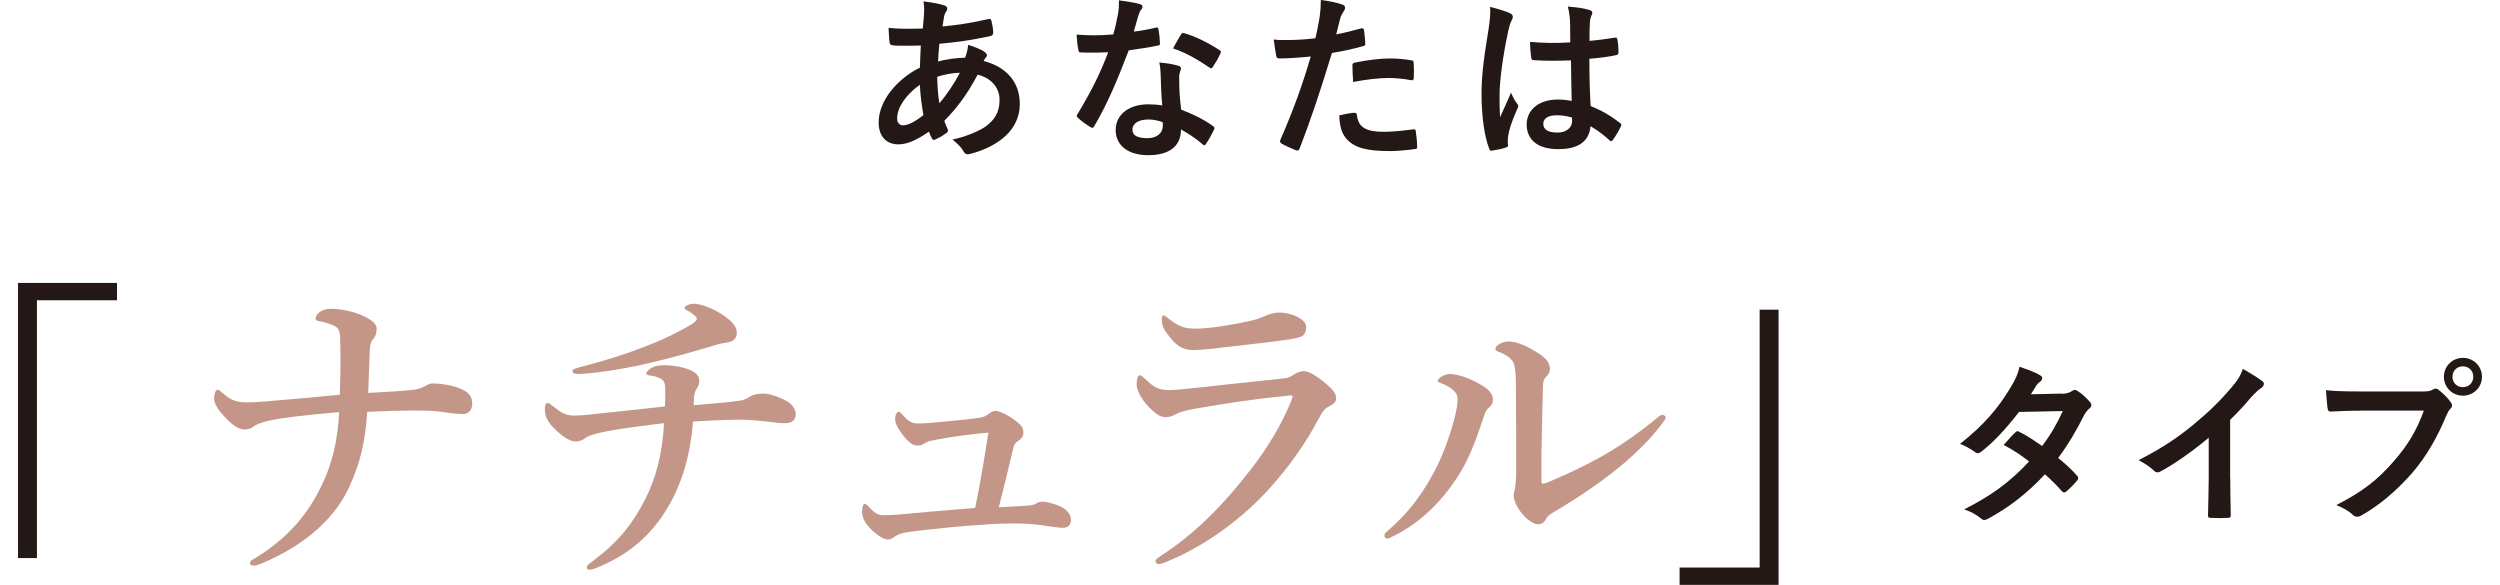 <?xml version="1.0" encoding="UTF-8"?><svg id="_レイヤー_2" xmlns="http://www.w3.org/2000/svg" viewBox="0 0 396.6 92.78"><defs><style>.cls-1{fill:none;}.cls-2{fill:#c39688;}.cls-3{fill:#231815;}</style></defs><g id="_レイヤー_1-2"><g><g><g><path class="cls-3" d="M149.77,.84c.34,.11,.5,.28,.5,.5,0,.2-.03,.31-.14,.45-.25,.31-.34,.7-.39,1.01-.08,.5-.14,.92-.22,1.4,2.58-.25,4.56-.56,7.28-1.18,.34-.08,.42,.03,.48,.28,.14,.59,.28,1.29,.28,1.9,0,.36-.28,.5-.59,.56-3.7,.76-5.4,.95-7.95,1.18-.11,1.18-.17,1.85-.2,2.83,1.09-.36,2.91-.59,4.28-.62,.17-.45,.45-1.26,.48-2.04,1.01,.31,2.1,.76,2.49,1.04,.34,.22,.5,.45,.5,.62,0,.11-.06,.22-.17,.34-.14,.14-.22,.31-.36,.56,3.61,.95,5.74,3.33,5.74,6.83,0,4.06-3.33,6.69-7.78,7.9-.62,.17-.92,.08-1.23-.53-.2-.39-.76-.98-1.65-1.74,2.02-.42,4.17-1.32,5.21-2.04,1.34-.98,2.24-2.18,2.24-4.2,0-2.24-1.6-3.58-3.47-4.06-1.62,3.08-3.28,5.29-5.29,7.34,.14,.5,.31,.81,.5,1.26,.17,.36,.06,.5-.22,.7-.64,.48-1.29,.81-1.68,.98-.28,.14-.39,.14-.56-.14-.2-.34-.34-.67-.48-1.09-1.99,1.37-3.44,2.02-4.87,2.02-1.9,0-3.11-1.29-3.11-3.47,0-3.58,3.11-7,6.55-8.71,.03-1.2,.08-2.44,.14-3.5-1.65,.06-2.41,.03-2.88,.03-.81,0-1.26,0-1.6-.06-.31-.03-.48-.17-.5-.64-.08-.62-.08-1.34-.14-2.13,1.79,.2,3.33,.14,5.43,.11,.11-1.01,.22-2.27,.22-3.05,0-.42-.03-.81-.11-1.26,1.62,.2,2.58,.39,3.28,.64Zm-7.45,17.98c0,.67,.42,1.06,.92,1.06,.78,0,1.82-.5,3.25-1.62-.28-1.68-.5-3.19-.56-4.82-2.16,1.54-3.61,3.56-3.61,5.38Zm9.94-7.28c-1.01,.03-2.3,.22-3.58,.64,.03,1.46,.11,2.77,.34,4.2,1.15-1.32,2.46-3.28,3.25-4.84Z"/><path class="cls-3" d="M183.35,4.4c.25-.08,.36-.08,.42,.22,.14,.7,.22,1.54,.25,2.27,0,.25-.11,.31-.34,.34-1.51,.31-2.88,.5-4.62,.76-1.79,4.73-3.44,8.6-5.46,12.01-.11,.2-.2,.28-.31,.28-.08,0-.2-.06-.34-.14-.64-.39-1.46-.98-1.93-1.43-.14-.11-.2-.2-.2-.31,0-.08,.03-.2,.14-.34,2.1-3.47,3.58-6.41,4.84-9.77-1.06,.06-1.93,.06-2.8,.06-.62,0-.84,0-1.54-.03-.28,0-.34-.08-.39-.45-.14-.53-.22-1.46-.28-2.38,1.15,.08,1.79,.11,2.6,.11,1.09,0,1.93-.03,3.22-.14,.34-1.18,.53-2.13,.73-3.14,.17-.98,.17-1.4,.17-2.27,1.2,.17,2.41,.34,3.28,.59,.28,.06,.45,.22,.45,.42,0,.22-.08,.36-.25,.53-.17,.22-.28,.48-.45,1.04-.2,.67-.42,1.54-.67,2.38,1.09-.11,2.38-.36,3.47-.62Zm.78,7.5c-.03-.76-.06-1.2-.22-1.99,1.37,.14,2.1,.25,3.05,.53,.25,.06,.39,.2,.39,.45,0,.06-.06,.25-.17,.59-.11,.34-.14,.67-.11,1.15,0,1.65,.08,2.86,.31,4.76,2.02,.81,3.39,1.43,5.04,2.6,.28,.2,.31,.31,.17,.59-.42,.87-.81,1.57-1.29,2.27-.08,.14-.17,.2-.25,.2s-.17-.06-.28-.17c-1.23-1.06-2.27-1.68-3.42-2.35,0,2.8-2.02,4.09-5.21,4.09s-5.15-1.57-5.15-3.98,2.02-4.09,5.18-4.09c.53,0,1.32,.03,2.21,.17-.17-1.79-.22-3.5-.25-4.82Zm-1.99,7.06c-1.4,0-2.49,.56-2.49,1.62,0,.9,.78,1.34,2.38,1.34,1.51,0,2.44-.81,2.44-1.99,0-.25,0-.39-.03-.56-.67-.22-1.43-.42-2.3-.42Zm5.21-13.47c.17-.28,.31-.31,.59-.2,1.65,.45,3.86,1.57,5.49,2.63,.17,.11,.25,.2,.25,.31,0,.08-.03,.2-.11,.34-.28,.62-.78,1.48-1.18,2.07-.08,.14-.17,.2-.25,.2s-.14-.03-.25-.11c-1.65-1.12-3.67-2.35-5.8-3.05,.48-.84,.9-1.68,1.26-2.18Z"/><path class="cls-3" d="M215.94,4.51c.31-.08,.42,.06,.45,.28,.08,.62,.17,1.43,.2,2.02,.03,.36-.06,.45-.42,.53-1.74,.48-3.16,.78-4.87,1.06-1.9,6.22-3.33,10.5-5.12,15.15-.14,.39-.31,.36-.62,.28-.28-.11-1.65-.7-2.24-1.04-.22-.14-.31-.36-.22-.56,2.13-4.9,3.47-8.6,4.84-13.27-1.62,.17-3.58,.31-4.9,.31-.42,0-.53-.08-.59-.45-.11-.59-.25-1.54-.39-2.55,.59,.08,.92,.08,2.07,.08,1.4,0,2.91-.08,4.54-.28,.28-1.12,.5-2.35,.7-3.5,.11-.84,.17-1.68,.17-2.58,1.48,.22,2.63,.42,3.53,.78,.22,.08,.31,.28,.31,.45,0,.11,0,.25-.14,.45-.22,.39-.45,.67-.59,1.12-.28,1.01-.48,1.96-.67,2.66,1.09-.2,2.6-.56,3.98-.95Zm-1.09,13.38c.28,0,.39,.11,.42,.39,.22,2.04,1.6,2.63,4.28,2.63,1.57,0,3.58-.25,4.7-.39,.22-.03,.31,.03,.34,.25,.11,.73,.22,1.68,.22,2.44,.03,.34,0,.42-.45,.45-.95,.14-2.77,.31-3.81,.31-3.67,0-5.57-.5-6.83-1.82-.9-.9-1.2-2.21-1.26-3.84,.87-.22,2.02-.42,2.38-.42Zm-.31-7.42c0-.39,.08-.48,.5-.56,1.76-.36,3.84-.64,5.46-.64,1.09,0,2.3,.11,3.28,.28,.39,.06,.48,.08,.48,.42,.06,.7,.06,1.48,.03,2.24,0,.48-.14,.59-.53,.5-.98-.2-2.27-.34-3.47-.34-1.68,0-3.81,.28-5.63,.64-.06-.98-.11-1.99-.11-2.55Z"/><path class="cls-3" d="M239.57,2.1c.31,.17,.42,.34,.42,.56,0,.2-.08,.39-.2,.62-.2,.34-.31,.73-.5,1.54-.92,4.23-1.4,8.15-1.4,10.19,0,1.12,0,2.41,.08,3.58,.56-1.29,1.15-2.49,1.74-3.89,.39,.9,.62,1.29,.98,1.76,.11,.14,.17,.25,.17,.39s-.06,.28-.17,.45c-.98,2.21-1.32,3.44-1.43,4.26-.11,.78-.06,1.2-.03,1.48,.03,.2-.08,.28-.34,.36-.53,.2-1.34,.36-2.1,.48-.31,.08-.42,.06-.56-.34-.78-1.99-1.2-5.32-1.2-8.54,0-2.69,.22-4.93,1.15-10.61,.14-.98,.31-2.18,.2-3.3,1.12,.28,2.63,.73,3.19,1.01Zm9.63,7.48c-1.9,.06-3.86,.11-5.77-.03-.36,0-.48-.08-.5-.36-.11-.67-.2-1.68-.2-2.55,2.1,.2,4.28,.22,6.38,.08,0-1.01-.03-1.9-.03-2.94-.03-1.01-.11-1.74-.36-2.74,1.62,.14,2.46,.25,3.39,.53,.31,.08,.5,.22,.5,.48,0,.14-.06,.22-.17,.48-.11,.25-.2,.62-.22,.98-.06,.95-.06,1.68-.06,2.97,1.32-.11,2.77-.31,3.98-.5,.34-.08,.39,.03,.45,.34,.11,.5,.17,1.4,.17,1.99,0,.25-.11,.39-.31,.42-1.01,.25-2.86,.48-4.31,.59,0,3.14,.06,5.1,.2,7.5,1.65,.67,3.08,1.46,4.65,2.69,.25,.17,.28,.25,.14,.56-.36,.73-.81,1.51-1.29,2.16-.08,.11-.17,.17-.25,.17s-.17-.06-.25-.14c-.87-.81-1.79-1.51-3.02-2.24-.22,2.35-1.82,3.64-5.12,3.64s-5.01-1.51-5.01-3.92,2.07-3.95,4.9-3.95c.73,0,1.57,.08,2.24,.22-.06-2.16-.08-4.2-.11-6.41Zm-2.27,8.71c-1.32,0-2.1,.48-2.1,1.34s.62,1.4,2.27,1.4c1.4,0,2.3-.81,2.3-1.82,0-.2,0-.34-.03-.56-.9-.28-1.65-.36-2.44-.36Z"/></g><g><g><path class="cls-3" d="M18.56,44.88v2.75H5.86v40.9H2.86V44.88h15.7Z"/><path class="cls-2" d="M67.36,61.28c.3-.15,.75-.45,1.25-.45,1.45,0,3.7,.35,5.1,1.15,1,.6,1.2,1.3,1.2,2.1,0,.9-.55,1.6-1.4,1.6-1,0-1.7-.1-2.8-.25-1.6-.3-3.3-.3-5.2-.3s-4.05,.05-7.25,.2c-.35,5.05-1.15,8.15-2.85,11.9-2.1,4.65-6.6,9.1-14,12.2-.65,.25-.85,.3-1.15,.3-.35,0-.6-.1-.6-.35,0-.4,.25-.5,.75-.8,5.3-3.2,8.5-7.1,10.65-11.65,1.55-3.15,2.5-6.85,2.75-11.55-5.75,.5-8.75,.85-11.1,1.35-1.2,.25-2.15,.65-2.45,.9-.45,.4-.9,.5-1.45,.5-1.1,0-2.25-.9-3.7-2.6-.8-.9-1.15-1.75-1.15-2.35,0-.65,.25-1.35,.55-1.35,.25,0,.4,.15,.85,.55,.95,.8,1.75,1.45,3.65,1.45,1,0,2.1-.05,3.15-.15,3.55-.3,6.95-.6,11.75-1.05,.1-2.9,.1-4.4,.1-5.15,0-.9,0-2.1-.05-4-.05-.8-.15-1.2-.55-1.55-.4-.3-1-.55-1.8-.75-.35-.1-.75-.2-1.05-.25-.2-.05-.5-.1-.5-.35,0-.2,.15-.65,.45-.9,.5-.45,1.2-.7,1.95-.7,1.25,0,3.45,.3,5.3,1.2,1.25,.6,2,1.2,2,2,0,.45-.15,1.25-.6,1.65-.3,.3-.45,.9-.5,1.75-.05,1.7-.15,4.15-.25,6.75,2.8-.15,5.85-.3,7.55-.55,.7-.1,1.2-.4,1.4-.5Z"/><path class="cls-2" d="M117.24,63.58c.85-.1,1.2-.35,1.9-.75,.35-.2,.95-.4,1.9-.4s2.4,.45,3.75,1.2c.95,.5,1.45,1.4,1.45,2.05,0,.95-.65,1.45-1.55,1.45-.55,0-.95,0-2.1-.15-2.4-.3-4-.4-5.2-.4s-4.65,.1-7.45,.3c-.45,5.75-1.95,10.2-4.05,13.7-2.6,4.35-6.15,7.4-11,9.4-.75,.3-1,.4-1.25,.4-.4,0-.55-.1-.55-.35,0-.35,.2-.45,1.25-1.25,4-3.05,6.1-5.85,8-9.55,1.85-3.65,2.75-7.45,3-12.1-5.8,.7-8.85,1.15-10.85,1.7-.7,.2-1.25,.35-1.7,.7-.5,.4-1.1,.5-1.5,.5-.85,0-2.1-.75-3.55-2.25-1.05-1.1-1.3-1.95-1.3-2.9,0-.6,.15-.95,.45-.95,.2,0,.45,.2,.95,.6,1.05,.85,1.9,1.4,3.2,1.4,.35,0,1.65-.05,2.8-.2,2.75-.3,6.3-.65,11.65-1.25,.05-1.15,.05-1.85,.05-2.65s-.1-1.4-.7-1.75c-.45-.25-1.1-.45-1.7-.5-.45-.05-.6-.15-.6-.3,0-.25,.15-.45,.55-.75,.65-.45,1.45-.6,2.15-.6,1.4,0,3.45,.3,4.6,.95,.85,.45,1.1,1,1.1,1.6,0,.4-.15,.75-.4,1.15-.25,.4-.35,.75-.4,1.05-.05,.45-.05,.7-.1,1.6,4.3-.35,5.8-.5,7.2-.7Zm-2.7-13.7c1.65,1.1,2.35,1.95,2.35,2.9,0,.85-.45,1.45-1.8,1.6-.4,.05-.9,.15-1.4,.3-3,.9-6.55,1.95-10.85,2.95-4.7,1.1-9.1,1.65-11.1,1.7-.6,0-.9-.1-.9-.45,0-.3,.2-.35,.85-.55,4.25-1.1,7.55-2.15,10.1-3.15,3.5-1.3,5.8-2.5,7.7-3.6,.8-.45,1.05-.8,1.05-1.05,0-.3-.75-.85-1.45-1.25-.3-.15-.5-.25-.5-.45,0-.25,.75-.65,1.45-.65,1.15,0,3.15,.8,4.5,1.7Z"/><path class="cls-2" d="M162.8,80.23c.8-.05,1.3-.15,1.65-.4,.25-.15,.65-.25,1-.25,.6,0,2.3,.45,3.2,1,.8,.45,1.25,1.25,1.25,1.8,0,.95-.45,1.35-1.35,1.35-.5,0-1.1-.1-2.2-.25-1.3-.2-3-.45-5.45-.45-1.35,0-3,.05-4.9,.2-3.15,.2-7,.55-11.4,1.1-1.35,.15-2.05,.4-2.5,.7-.5,.35-.8,.55-1.2,.55-.6,0-1.3-.35-2.5-1.4-1.45-1.35-1.65-2.4-1.65-3.05,0-.75,.25-1.2,.45-1.2,.15,0,.3,.15,.55,.4,.95,1,1.45,1.4,2.4,1.4,.9,0,1.6-.05,2.35-.1,3.35-.3,7-.65,12.2-1.05,.8-3.85,1.45-7.85,2.1-11.95-3.35,.3-6.1,.7-8.45,1.15-.75,.15-1.1,.2-1.6,.5-.4,.25-.65,.4-1,.4-.45,0-.9,0-1.55-.6-1.15-1.05-2.2-2.7-2.2-3.5,0-.75,.25-1.25,.55-1.25,.2,0,.3,.1,.55,.4,.75,.85,1.4,1.45,2.45,1.45,1.3,0,2.6-.15,4.8-.35,2.05-.2,3.2-.3,4.95-.55,.65-.1,1.1-.25,1.5-.6,.4-.3,.75-.5,1.1-.5,.7,0,2.3,.8,3.5,1.8,.6,.45,.95,.85,.95,1.7,0,.55-.35,.95-.95,1.35-.3,.2-.55,.5-.65,1.05-.65,2.7-1.65,6.9-2.3,9.4,1.4-.1,2.95-.15,4.35-.25Z"/><path class="cls-2" d="M190.16,61.48c3-.35,7.15-.75,13.5-1.45,.65-.05,1.1-.25,1.75-.7,.4-.25,.95-.45,1.45-.45,.9,0,2.6,1.15,3.9,2.35,1.1,1,1.2,1.45,1.2,2.05,0,.55-.55,.9-1.05,1.15-.7,.35-1,.65-1.8,2.15-1.95,3.7-4.55,7.4-7.8,11-3.75,4.15-9.65,8.9-16.4,11.6-.4,.15-.8,.3-1.1,.3s-.5-.2-.5-.5c0-.25,.4-.45,.7-.7,6-3.9,10.3-8.5,14.45-13.85,2.8-3.65,4.75-6.95,6.25-10.5,.15-.35,.35-.95,.35-1.05,0-.15-.1-.15-.35-.15-.2,0-.55,.05-.8,.1-5.35,.5-9.3,1.15-14.3,2-1.9,.35-2.55,.6-3,.85-.55,.3-1.1,.5-1.6,.5-.8,0-1.4-.25-2.75-1.6-1.45-1.5-1.95-2.9-1.95-3.65,0-.85,.25-1.4,.5-1.4,.2,0,.3,.1,.75,.5,1.45,1.35,2.1,1.85,4.05,1.85,.65,0,2.8-.2,4.55-.4Zm2.4-9.55c1.85-.25,3.9-.6,6.1-1.1,1.25-.3,1.75-.6,2.25-.8,.6-.25,1.45-.45,1.95-.45,2.2,0,4.35,1.15,4.35,2.25,0,.65-.15,1.4-1,1.65-1,.3-2.25,.45-3.05,.55-2.1,.3-7.5,.9-11.45,1.35-1,.1-1.8,.15-2.4,.15-1.8,0-2.8-.7-4.3-2.8-.6-.8-.7-1.45-.7-2.15,0-.35,.1-.55,.3-.55,.15,0,.3,.15,.55,.35,1.9,1.45,2.55,1.75,4.7,1.75,.8,0,1.75-.1,2.7-.2Z"/><path class="cls-2" d="M228.73,60.83c-.4-.15-.65-.2-.65-.45,0-.3,.95-1.05,1.95-1.05,1.3,0,3.5,.8,5.3,1.95,1.25,.8,1.5,1.5,1.5,2.15,0,.45-.1,.8-.7,1.3-.35,.3-.55,.75-.85,1.7-1.05,3.15-2.2,6.4-4.1,9.3-2.45,3.75-5.75,7.15-10.1,9.3-.5,.25-.8,.4-1,.4-.3,0-.45-.15-.45-.5,0-.3,.1-.35,.5-.7,3.1-2.7,5.05-5.2,7.05-8.75,1.6-2.85,2.65-5.85,3.45-8.7,.4-1.5,.6-2.55,.6-3.55,0-1.05-1.15-1.85-2.5-2.4Zm11.4-3.2c-.25-.65-1.05-1.3-2.3-1.8-.4-.15-.6-.2-.6-.55s.9-1.1,2.1-1.1,2.75,.6,4.55,1.75c.9,.55,2,1.4,2,2.55,0,.6-.25,.95-.7,1.4-.2,.2-.35,.55-.4,1.2-.1,3.35-.15,6.4-.25,11.3v3.7c0,.45,.05,.65,.25,.65s.55-.1,1.2-.4c5.5-2.35,10.4-4.75,16.5-9.7,.6-.5,.9-.8,1.25-.8,.3,0,.5,.15,.5,.45,0,.2-.2,.45-.4,.7-3.35,4.6-9,9.35-17.65,14.45-.5,.3-.8,.65-1,1.05-.25,.45-.7,.7-1.15,.7-.6,0-1.65-.6-2.5-1.6-.95-1.15-1.4-2.3-1.4-3,0-.2,.05-.5,.15-.85,.15-.5,.25-1.85,.25-3.05,0-4,0-7.4-.05-13.75,0-1.5-.1-2.7-.35-3.3Z"/><path class="cls-3" d="M266.45,92.78v-2.75h12.7V49.13h3v43.65h-15.7Z"/></g><g><path class="cls-3" d="M327.13,62.47c.81-.03,1.18-.2,1.54-.42,.2-.14,.34-.2,.48-.2s.31,.08,.5,.22c.62,.36,1.4,1.12,1.9,1.71,.17,.17,.22,.34,.22,.5s-.08,.34-.31,.53c-.28,.25-.56,.53-.84,1.06-1.2,2.38-2.52,4.68-4.12,6.78,1.15,.92,2.21,1.9,3.02,2.83,.11,.11,.17,.25,.17,.39,0,.11-.06,.25-.17,.36-.39,.48-1.26,1.37-1.74,1.76-.11,.08-.22,.14-.34,.14-.08,0-.2-.06-.31-.17-.67-.78-1.79-1.9-2.72-2.72-2.86,3.08-5.74,5.26-8.93,7-.25,.14-.48,.25-.7,.25-.17,0-.34-.08-.53-.25-.9-.73-1.68-1.09-2.66-1.43,4.34-2.21,7.14-4.23,10.3-7.59-1.06-.87-2.32-1.74-4.03-2.63,.62-.67,1.2-1.4,1.85-1.99,.11-.11,.22-.2,.36-.2,.08,0,.17,.06,.28,.11,1.01,.48,2.24,1.29,3.61,2.24,1.34-1.74,2.38-3.56,3.28-5.54l-6.94,.14c-2.3,2.94-4.12,4.87-5.99,6.3-.2,.14-.36,.25-.56,.25-.14,0-.31-.06-.45-.2-.7-.5-1.43-.9-2.35-1.29,3.92-3.11,6.02-5.68,7.92-8.79,.9-1.51,1.26-2.27,1.51-3.44,.95,.34,2.41,.81,3.28,1.37,.22,.11,.31,.28,.31,.45,0,.2-.14,.42-.34,.56-.25,.17-.45,.39-.59,.59-.22,.39-.39,.67-.87,1.4l4.93-.11Z"/><path class="cls-3" d="M353.81,75.85c0,1.93,.03,3.58,.08,5.82,.03,.36-.11,.48-.42,.48-.9,.06-1.9,.06-2.8,0-.31,0-.42-.11-.39-.45,.03-2.02,.11-3.84,.11-5.74v-6.52c-2.46,2.07-5.46,4.2-7.7,5.38-.14,.08-.28,.11-.42,.11-.22,0-.39-.08-.59-.28-.64-.64-1.57-1.2-2.41-1.65,3.86-1.99,6.24-3.61,8.82-5.74,2.21-1.82,4.23-3.78,5.96-5.85,.95-1.12,1.32-1.68,1.76-2.88,1.26,.7,2.49,1.46,3.11,1.96,.17,.11,.22,.28,.22,.42,0,.22-.17,.48-.39,.62-.48,.31-.92,.73-1.68,1.54-1.09,1.32-2.13,2.41-3.28,3.53v9.27Z"/><path class="cls-3" d="M374.39,65.15c-1.82,0-3.42,.08-4.62,.14-.36,.03-.48-.17-.53-.56-.08-.56-.2-2.02-.25-2.83,1.26,.14,2.74,.2,5.38,.2h10c.84,0,1.15-.06,1.54-.28,.17-.11,.34-.17,.48-.17,.17,0,.34,.06,.48,.2,.73,.59,1.43,1.26,1.9,1.93,.14,.2,.22,.36,.22,.56,0,.17-.08,.34-.28,.53-.25,.25-.39,.53-.64,1.09-1.37,3.3-3.08,6.38-5.43,9.1-2.41,2.74-5.12,5.07-7.95,6.66-.25,.17-.5,.25-.76,.25-.22,0-.48-.08-.7-.31-.64-.62-1.57-1.12-2.6-1.54,4.09-2.07,6.58-4,9.16-7,2.18-2.49,3.61-4.87,4.73-7.98h-10.11Zm19.35-5.38c0,1.68-1.34,3-3.02,3s-3.02-1.32-3.02-3,1.34-3,3.02-3,3.02,1.32,3.02,3Zm-4.68,0c0,.95,.7,1.65,1.65,1.65s1.65-.7,1.65-1.65-.7-1.65-1.65-1.65-1.65,.7-1.65,1.65Z"/></g></g></g><rect class="cls-1" y="62.77" width="396.6" height="7.59"/></g></g></svg>